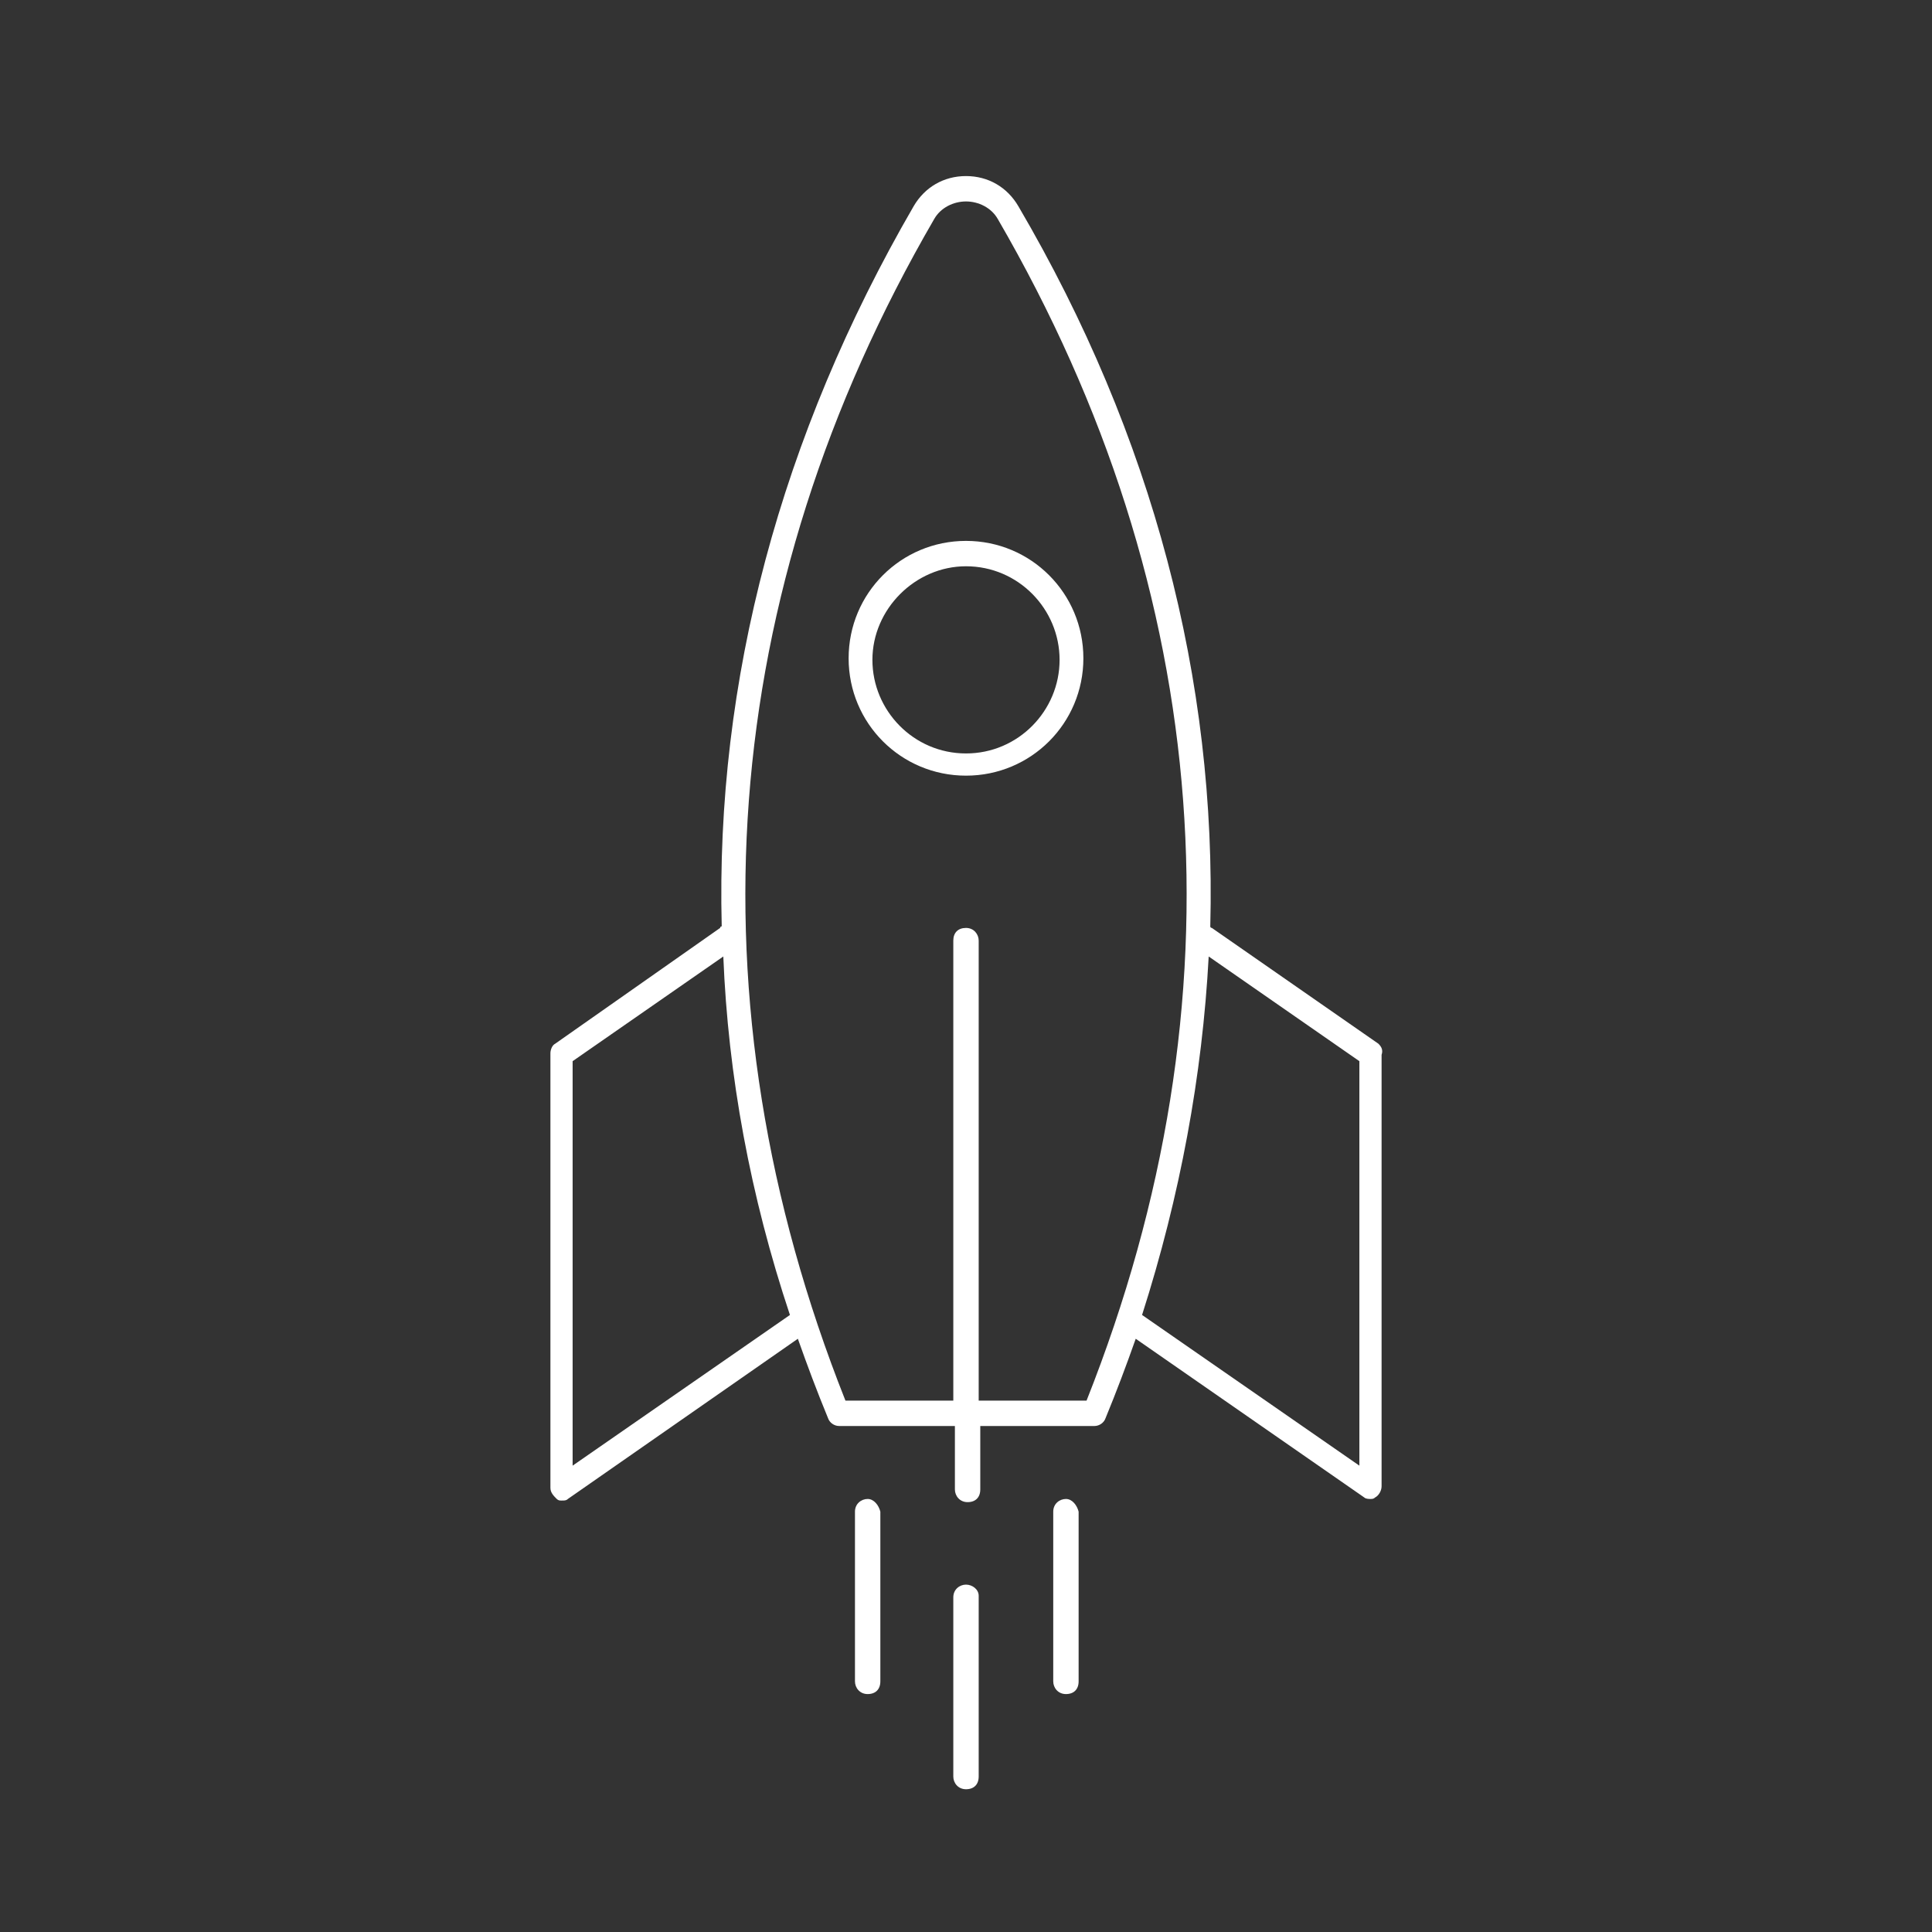 <?xml version="1.0" encoding="utf-8"?>
<!-- Generator: Adobe Illustrator 25.0.0, SVG Export Plug-In . SVG Version: 6.00 Build 0)  -->
<svg version="1.1" xmlns="http://www.w3.org/2000/svg" xmlns:xlink="http://www.w3.org/1999/xlink" x="0px" y="0px"
	 viewBox="0 0 121.8 121.8" style="enable-background:new 0 0 121.8 121.8;" xml:space="preserve">
<rect x="0" y="0" width="121.8" height="121.8" fill="#333333" stroke="none"/>
<style type="text/css">
	.st0{display:none;}
	.st1{display:inline;fill:#FFFFFF;}
	.st2{display:inline;fill:#3D5760;}
	.st3{display:inline;}
	.st4{fill:none;stroke:#FFFFFF;stroke-width:1.5;stroke-miterlimit:10;}
	.st5{fill:#FFFFFF;}
	.st6{fill:none;stroke:#FFFFFF;stroke-width:1.5;stroke-linecap:round;stroke-linejoin:round;stroke-miterlimit:10;}
	.st7{fill:none;stroke:#FFFFFF;stroke-width:1.5;stroke-linejoin:round;stroke-miterlimit:10;}
	.st8{fill:none;stroke:#FFFFFF;stroke-miterlimit:10;}
	.st9{fill:none;stroke:#FFFFFF;stroke-width:1.3;stroke-linecap:round;stroke-linejoin:round;stroke-miterlimit:10;}
	.st10{fill:none;}
	.st11{fill:none;stroke:#FFFFFF;stroke-width:1.5;stroke-linecap:round;stroke-linejoin:round;}
	.st12{fill:none;stroke:#ED1C24;stroke-miterlimit:10;}
	.st13{display:none;fill:none;stroke:#FFFFFF;stroke-width:1.5;stroke-linecap:round;stroke-linejoin:round;stroke-miterlimit:10;}
	.st14{fill:#3D5760;}
</style>
<g id="Layer_1" class="st0">
	<path class="st2" d="M15,121.8h91.8c8.3,0,15-6.7,15-15V15c0-8.3-6.7-15-15-15H15C6.7,0,0,6.7,0,15v91.8
		C0,115.1,6.7,121.8,15,121.8z"/>
</g>
<g id="Layer_2">
	<g>
		<g>
			<path class="st5" d="M67.2,94.5c-0.4,0-0.8,0.3-0.8,0.8V106c0,0.4,0.3,0.8,0.8,0.8s0.8-0.3,0.8-0.8V95.3
				C67.9,94.9,67.6,94.5,67.2,94.5z M54.7,94.5c-0.4,0-0.8,0.3-0.8,0.8V106c0,0.4,0.3,0.8,0.8,0.8s0.8-0.3,0.8-0.8V95.3
				C55.4,94.9,55.1,94.5,54.7,94.5z M60.9,99.9c-0.4,0-0.8,0.3-0.8,0.8V112c0,0.4,0.3,0.8,0.8,0.8s0.8-0.3,0.8-0.8v-11.4
				C61.7,100.2,61.3,99.9,60.9,99.9z M60.9,34.1c-4.1,0-7.4,3.3-7.4,7.4s3.3,7.4,7.4,7.4s7.4-3.3,7.4-7.4S65,34.1,60.9,34.1z
				 M60.9,47.5c-3.3,0-5.9-2.7-5.9-5.9s2.7-5.9,5.9-5.9c3.3,0,5.9,2.7,5.9,5.9S64.2,47.5,60.9,47.5z M86.9,65.8l-10.5-7.3
				c0,0-0.1,0-0.1-0.1c0.4-15.5-3.6-30.9-12.1-45.4c-0.7-1.2-1.9-1.9-3.3-1.9c-1.4,0-2.6,0.7-3.3,1.9c-8.4,14.5-12.5,29.9-12.1,45.4
				c0,0-0.1,0-0.1,0.1L35,65.8c-0.2,0.1-0.3,0.4-0.3,0.6v27.4c0,0.3,0.2,0.5,0.4,0.7c0.1,0.1,0.2,0.1,0.3,0.1c0.2,0,0.3,0,0.4-0.1
				l14.5-10.1c0.6,1.7,1.2,3.3,1.9,5c0.1,0.3,0.4,0.5,0.7,0.5h7.3v4c0,0.4,0.3,0.8,0.8,0.8s0.8-0.3,0.8-0.8v-4H69
				c0.3,0,0.6-0.2,0.7-0.5c0.7-1.7,1.3-3.3,1.9-5L86,94.4c0.1,0.1,0.3,0.1,0.4,0.1c0.1,0,0.2,0,0.3-0.1c0.2-0.1,0.4-0.4,0.4-0.7
				V66.5C87.2,66.2,87.1,66,86.9,65.8z M36.1,92.4V66.9l9.5-6.6c0.3,7.5,1.7,15.1,4.2,22.6L36.1,92.4z M68.5,88.3h-6.8v-29
				c0-0.4-0.3-0.8-0.8-0.8s-0.8,0.3-0.8,0.8v29h-6.8c-10-25.2-8.1-50.9,5.6-74.5c0.4-0.7,1.2-1.1,2-1.1c0.8,0,1.6,0.4,2,1.1
				C76.6,37.4,78.5,63.1,68.5,88.3z M85.7,92.4l-13.7-9.5c2.4-7.5,3.8-15.1,4.2-22.6l9.5,6.6V92.4z"/>
		</g>
	</g>
</g>
</svg>

